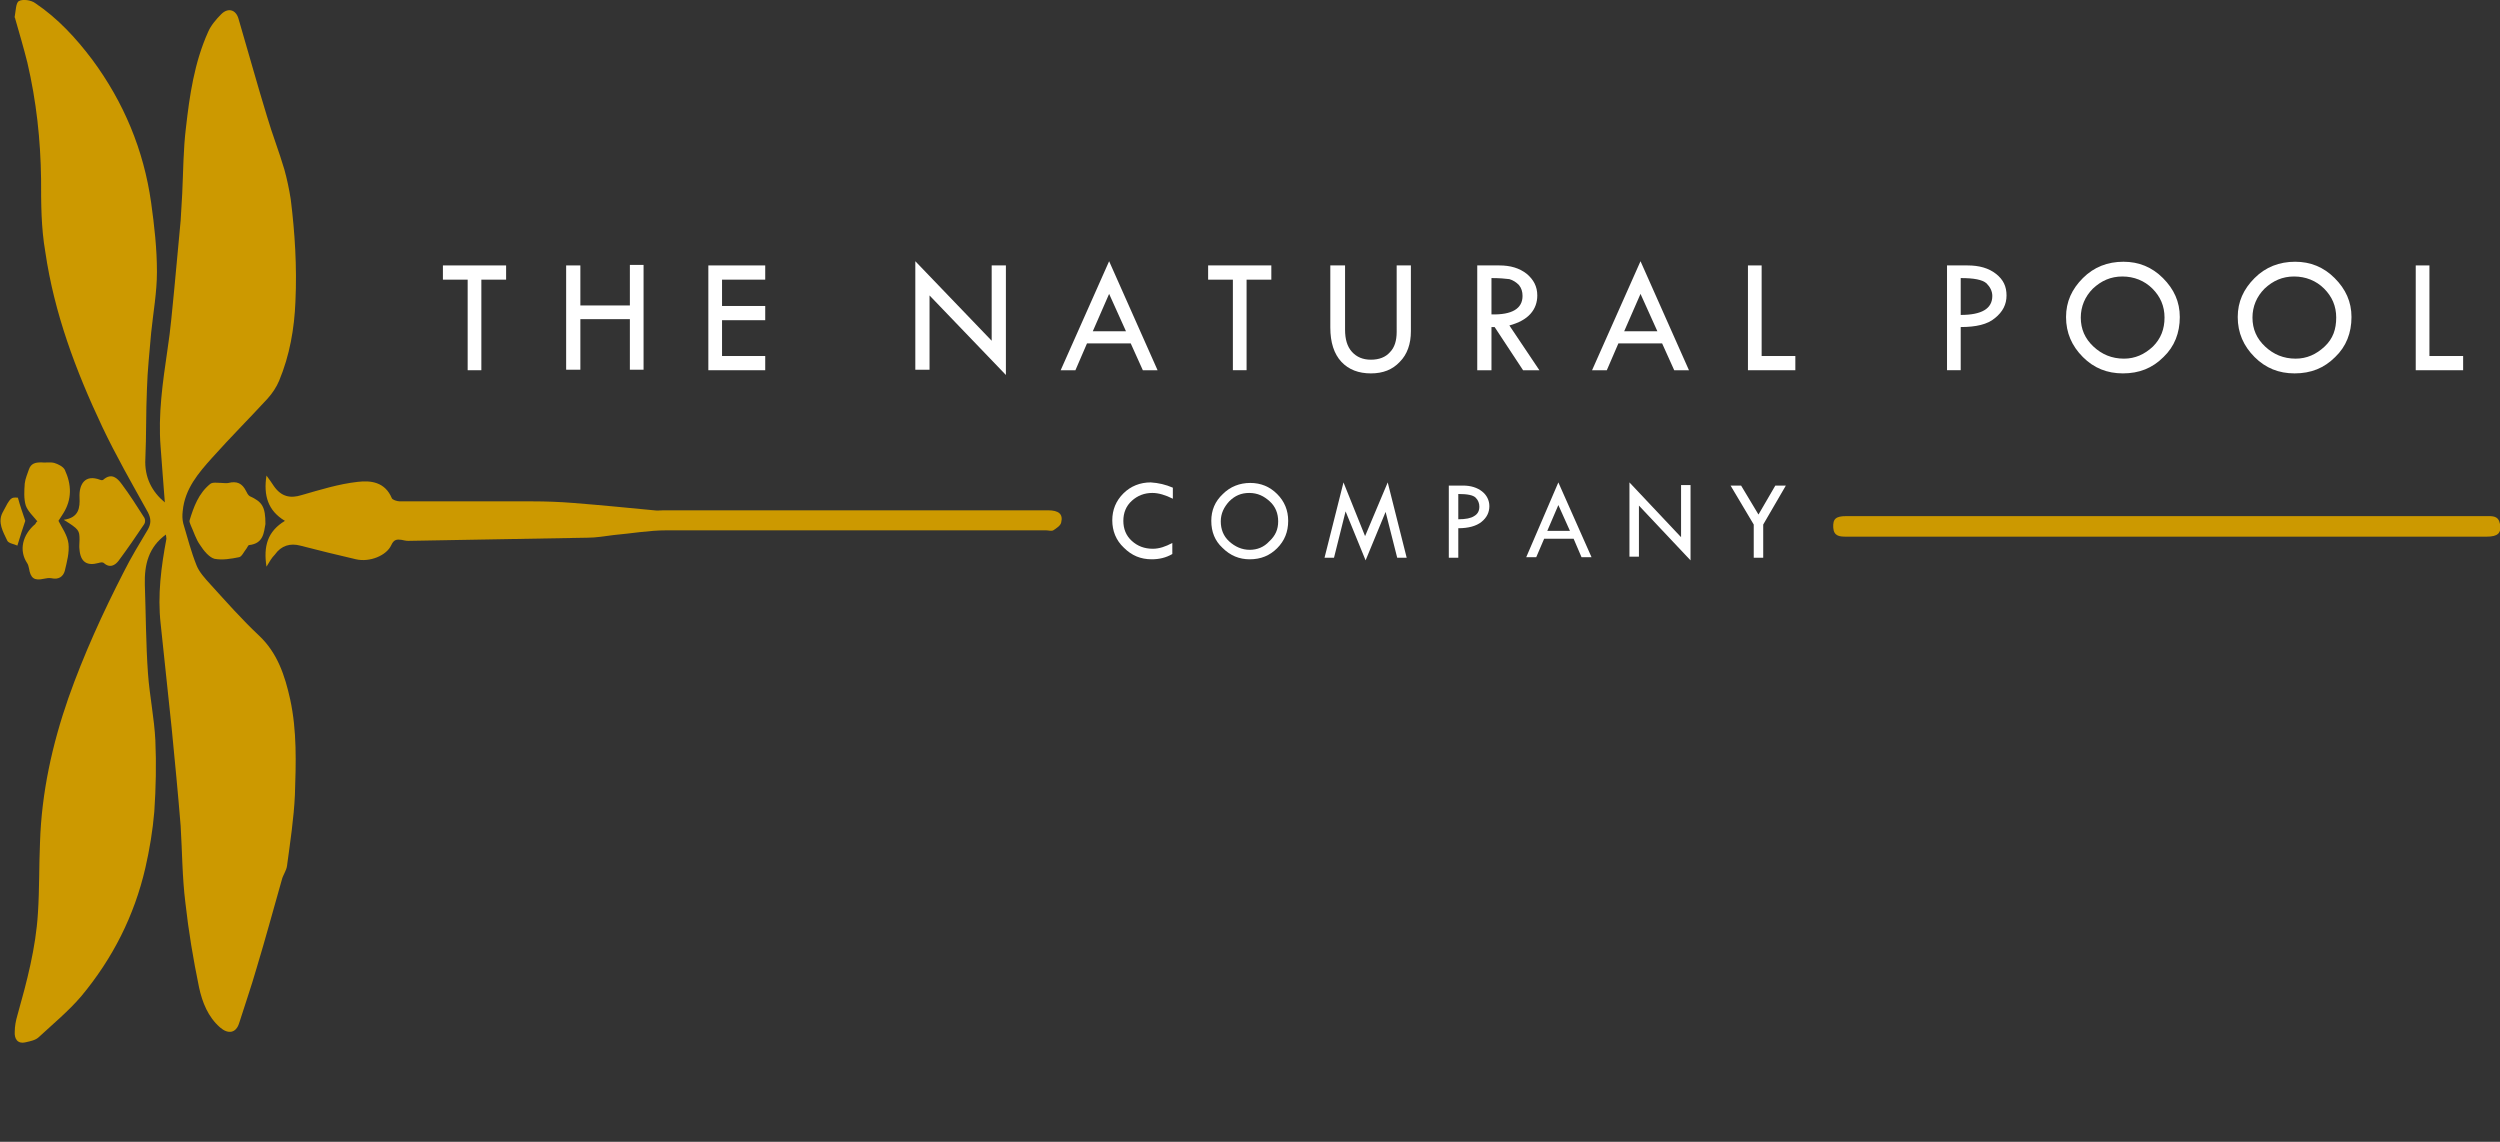 <?xml version="1.0" encoding="utf-8"?>
<!-- Generator: Adobe Illustrator 25.0.0, SVG Export Plug-In . SVG Version: 6.00 Build 0)  -->
<svg version="1.1" id="Layer_1" xmlns="http://www.w3.org/2000/svg" xmlns:xlink="http://www.w3.org/1999/xlink" x="0px" y="0px"
	 viewBox="0 0 474.7 216.8" style="enable-background:new 0 0 474.7 216.8;" xml:space="preserve">
<rect x="0" y="0" width="474.7" height="216.8" fill="#333333" stroke="none"/>
<style type="text/css">
	.st0{fill:#CC9900;}
	.st1{fill:#FFFFFF;}
</style>
<g>
	<path class="st0" d="M31.5,101.5c-3.3,2.4-4.1,5.7-4,9.5c0.2,5.6,0.2,11.3,0.6,16.9c0.3,4.2,1.2,8.5,1.4,12.7
		c0.2,4.5,0.1,9-0.2,13.5c-0.3,3.6-0.9,7.2-1.7,10.7c-2.1,9.1-6.2,17.2-12.2,24.4c-2.4,2.8-5.3,5.2-8,7.7c-0.6,0.6-1.6,0.8-2.5,1
		c-1.6,0.4-2.2-0.7-2.1-2c0-1,0.2-2.1,0.5-3.1c1.8-6.4,3.5-12.8,3.9-19.4c0.3-4.5,0.2-9,0.4-13.5c0.3-9.4,2.3-18.5,5.4-27.4
		c2.9-8.2,6.5-16.1,10.5-23.9c1.4-2.8,3-5.4,4.6-8.1c0.6-1.1,0.6-2,0-3.2c-3-5.4-6.1-10.8-8.7-16.3c-5-10.6-9.1-21.5-10.8-33.2
		C7.8,43.2,7.8,38.6,7.8,34c-0.1-7.5-0.9-14.8-2.6-22.1C4.5,9.1,3.7,6.4,2.9,3.6c0-0.2-0.2-0.3-0.1-0.5c0.2-1,0.2-2.6,0.8-2.9
		C4.3-0.2,5.9,0,6.7,0.6c4.3,2.9,7.7,6.6,10.8,10.7c6,8.1,9.8,17.2,11.2,27.2c0.6,4.3,1.1,8.7,1.1,13.1c0,3.9-0.7,7.7-1.1,11.6
		c-0.3,3.6-0.7,7.1-0.8,10.7c-0.2,4.4-0.1,8.8-0.3,13.2c-0.2,3.6,1.3,6.3,3.7,8.3c-0.3-3.4-0.5-6.9-0.8-10.5
		c-0.5-6.2,0.4-12.3,1.3-18.5c0.6-3.8,0.9-7.7,1.3-11.6c0.4-4.3,0.8-8.6,1.2-12.9c0.1-1.7,0.2-3.4,0.3-5.1c0.2-4.2,0.2-8.4,0.7-12.5
		c0.7-6.2,1.6-12.4,4.2-18.2C40,4.9,41,3.7,42,2.7c1.3-1.3,2.8-0.9,3.3,0.9c1.8,6.1,3.5,12.3,5.4,18.5c1,3.4,2.3,6.7,3.3,10.1
		c0.5,1.8,0.9,3.7,1.2,5.6c0.8,6.4,1.2,12.9,0.9,19.4c-0.2,5.2-1.1,10.3-3.1,15.1c-0.5,1.2-1.3,2.4-2.2,3.4
		c-3.5,3.8-7.1,7.4-10.5,11.2c-2.6,2.9-5.2,5.9-5.6,10.1c-0.1,0.8-0.1,1.6,0.1,2.4c0.8,2.7,1.5,5.4,2.5,7.9c0.5,1.3,1.6,2.5,2.6,3.6
		c3,3.3,6,6.7,9.3,9.8c3.5,3.3,4.9,7.6,5.9,12.1c1.3,6,1.1,12.1,0.9,18.1c-0.2,4.5-0.9,9-1.5,13.5c-0.1,0.9-0.8,1.8-1,2.7
		c-1.6,5.6-3.1,11.2-4.8,16.8c-1,3.5-2.2,6.9-3.3,10.4c-0.6,1.9-2.1,2.1-3.6,0.8c-2.3-2-3.4-4.8-4-7.6c-1.1-5.3-2-10.7-2.6-16.1
		c-0.6-4.8-0.6-9.7-0.9-14.6c-0.5-6.2-1.1-12.3-1.7-18.5c-0.7-6.6-1.4-13.3-2.1-19.9c-0.6-5.4,0.1-10.8,1.1-16.1
		C31.6,102,31.5,101.7,31.5,101.5z"/>
	<path class="st0" d="M50.6,107.6c-0.6-3.9,0.2-6.7,3.5-8.7c-3.2-1.9-4.1-4.8-3.5-8.6c0.6,0.8,1,1.4,1.4,2c1.4,2,3.1,2.4,5.3,1.7
		c3.5-1,7-2.1,10.6-2.5c2.5-0.3,5.2,0,6.5,3.1c0.1,0.3,1,0.6,1.5,0.6c8.4,0,16.8,0,25.2,0c2.6,0,5.2,0.1,7.7,0.3
		c5.1,0.4,10.2,0.9,15.4,1.4c0.6,0.1,1.2,0,1.8,0c24.3,0,48.6,0,73,0c2,0,2.9,0.7,2.5,2.3c-0.1,0.6-0.9,1.1-1.5,1.5
		c-0.4,0.2-0.9,0-1.4,0c-24,0-48,0-72,0c-3.4,0-6.7,0.6-10.1,0.9c-1.6,0.2-3.3,0.5-4.9,0.5c-11.4,0.2-22.7,0.4-34.1,0.6
		c-0.4,0-0.8-0.1-1.3-0.2c-0.8-0.1-1.4-0.1-1.9,1c-0.9,2-4.1,3.3-6.7,2.7c-3.5-0.8-7.1-1.7-10.6-2.6c-1.9-0.5-3.6,0-4.8,1.7
		C51.6,105.9,51.2,106.6,50.6,107.6z"/>
	<path class="st0" d="M411.4,98c20.2,0,40.5,0,60.7,0c1.2,0,2.3-0.1,2.6,1.5c0.3,1.7-0.4,2.4-2.5,2.4c-26.1,0-52.1,0-78.2,0
		c-14.5,0-29,0-43.5,0c-1.2,0-2.3-0.1-2.4-1.7c-0.1-1.7,0.5-2.2,2.5-2.2C370.9,98,391.1,98,411.4,98z"/>
	<path class="st0" d="M12.1,98.7c2.9-0.4,3.1-2.3,3-4.3c-0.1-2.4,1-4.4,3.9-3.3c0.2,0.1,0.5,0.1,0.6,0c1.6-1.4,2.7-0.3,3.5,0.8
		c1.5,2,2.9,4.2,4.3,6.4c0.2,0.3,0.2,0.9,0,1.2c-1.6,2.4-3.2,4.7-4.9,7c-0.7,0.9-1.7,1.4-2.8,0.4c-0.2-0.2-0.7-0.1-1,0
		c-2.2,0.6-3.4-0.2-3.6-2.5c-0.1-0.6,0-1.3,0-1.9C15.1,100.7,15,100.5,12.1,98.7z"/>
	<path class="st0" d="M7.1,99c-0.8-1-1.8-1.9-2.2-3c-0.4-1.3-0.3-2.8-0.2-4.2c0.1-0.9,0.5-1.8,0.8-2.7c0.4-1.1,1.2-1.3,2.3-1.3
		c0.8,0.1,1.7-0.1,2.5,0.1c0.7,0.2,1.7,0.7,2,1.3c1.3,2.8,1.4,5.6-0.3,8.3c-0.3,0.5-0.7,1.1-0.9,1.4c0.6,1.2,1.7,2.7,1.9,4.3
		c0.2,1.7-0.3,3.5-0.7,5.2c-0.3,1.1-1.2,1.7-2.5,1.4c-0.5-0.1-1,0-1.5,0.1c-1.8,0.4-2.5-0.1-2.8-2c-0.1-0.3-0.1-0.6-0.3-0.9
		c-1.7-2.5-0.9-5.5,1.5-7.5C6.8,99.3,6.9,99.1,7.1,99z"/>
	<path class="st0" d="M50.4,99.5c-0.3,1.5-0.3,3.7-3.1,4c-0.2,0-0.4,0.6-0.6,0.8c-0.4,0.5-0.8,1.4-1.3,1.5c-1.5,0.3-3.2,0.6-4.7,0.3
		c-1-0.3-2-1.5-2.7-2.6c-0.8-1.1-1.2-2.5-1.8-3.8c-0.1-0.3-0.3-0.7-0.2-0.9c0.8-2.6,1.7-5.1,3.9-6.9c0.5-0.4,1.4-0.2,2.2-0.2
		c0.4,0,0.9,0.1,1.3,0c1.6-0.4,2.6,0.1,3.3,1.5c0.2,0.4,0.4,0.8,0.7,1C49.8,95.3,50.4,96.2,50.4,99.5z"/>
	<path class="st0" d="M4.8,98.9c-0.5,1.4-0.9,2.8-1.5,4.7c-0.6-0.3-1.6-0.4-1.9-0.9c-0.8-1.7-1.9-3.5-0.9-5.4
		c1.5-2.9,1.6-2.9,2.9-2.8C3.8,96,4.3,97.4,4.8,98.9z"/>
</g>
<g>
	<path class="st1" d="M84.1,50.4h12v2.7h-4.7v17.2h-2.6V53.1h-4.7V50.4z"/>
	<path class="st1" d="M107.5,50.4h2.7V58h9.4v-7.7h2.6v19.9h-2.6v-9.6h-9.4v9.6h-2.7V50.4z"/>
	<path class="st1" d="M134.5,50.4h10.8v2.7h-8.2v5h8.2v2.7h-8.2v6.8h8.2v2.7h-10.8V50.4z"/>
	<path class="st1" d="M173.8,49.6l14.5,15.1V50.4h2.7v20.8l-14.5-15.1v14.1h-2.7V49.6z"/>
	<path class="st1" d="M210.6,49.6l9.2,20.7H217l-2.3-5.1h-8.3l-2.2,5.1h-2.8L210.6,49.6z M210.6,55.8l-3.1,7.1h6.3L210.6,55.8z"/>
	<path class="st1" d="M229.4,50.4h12v2.7h-4.7v17.2h-2.6V53.1h-4.7V50.4z"/>
	<path class="st1" d="M252.7,50.4h2.7v12.2c0,1.8,0.4,3.2,1.3,4.2c0.9,1,2.1,1.5,3.6,1.5c1.6,0,2.8-0.5,3.6-1.4
		c0.9-0.9,1.3-2.2,1.3-3.9V50.4h2.7v12.5c0,2.4-0.7,4.4-2.1,5.8c-1.4,1.5-3.2,2.2-5.5,2.2c-2.3,0-4.2-0.7-5.6-2.2
		c-1.4-1.5-2.1-3.7-2.1-6.5V50.4z"/>
	<path class="st1" d="M280.5,50.4h4.2c2.1,0,3.8,0.5,5.2,1.6c1.3,1.1,2,2.4,2,4.1c0,1.3-0.4,2.5-1.3,3.5c-0.9,1-2.2,1.7-4,2.2
		l5.7,8.5h-3.1l-5.4-8.2h-0.6v8.2h-2.7V50.4z M283.2,52.8v6.9c3.9,0.1,5.9-1.1,5.9-3.5c0-0.8-0.2-1.5-0.7-2.1
		c-0.5-0.5-1.1-0.9-1.8-1.1C285.8,52.9,284.7,52.8,283.2,52.8z"/>
	<path class="st1" d="M311.5,49.6l9.2,20.7h-2.8l-2.3-5.1h-8.3l-2.2,5.1h-2.8L311.5,49.6z M311.5,55.8l-3.1,7.1h6.3L311.5,55.8z"/>
	<path class="st1" d="M331.9,50.4h2.6v17.2h6.4v2.7h-9V50.4z"/>
	<path class="st1" d="M369.7,50.4h3.9c2.2,0,4,0.5,5.4,1.6c1.4,1.1,2,2.4,2,4.1c0,1.7-0.7,3.1-2.2,4.3c-1.4,1.2-3.6,1.7-6.5,1.7v8.2
		h-2.6V50.4z M372.3,52.8v7c2,0,3.5-0.3,4.5-0.9c1-0.6,1.5-1.5,1.5-2.7c0-0.9-0.4-1.7-1.1-2.4C376.4,53.1,374.8,52.8,372.3,52.8z"/>
	<path class="st1" d="M392.3,60.2c0-2.9,1.1-5.3,3.2-7.4c2.1-2.1,4.7-3.1,7.7-3.1c2.9,0,5.4,1,7.5,3.1c2.1,2.1,3.2,4.5,3.2,7.4
		c0,3-1,5.6-3.1,7.6c-2.1,2.1-4.6,3.1-7.7,3.1c-3,0-5.5-1-7.6-3.1C393.4,65.7,392.3,63.2,392.3,60.2z M411,60.3c0-2.2-0.8-4-2.3-5.5
		s-3.5-2.3-5.7-2.3c-2.2,0-4,0.8-5.6,2.3c-1.5,1.5-2.3,3.4-2.3,5.5c0,2.2,0.8,4,2.4,5.5s3.5,2.3,5.8,2.3c2.1,0,3.9-0.8,5.5-2.3
		C410.3,64.3,411,62.5,411,60.3z"/>
	<path class="st1" d="M424.9,60.2c0-2.9,1.1-5.3,3.2-7.4s4.7-3.1,7.7-3.1c2.9,0,5.4,1,7.5,3.1c2.1,2.1,3.2,4.5,3.2,7.4
		c0,3-1,5.6-3.1,7.6c-2.1,2.1-4.6,3.1-7.7,3.1c-3,0-5.5-1-7.6-3.1C426,65.7,424.9,63.2,424.9,60.2z M443.6,60.3c0-2.2-0.8-4-2.3-5.5
		s-3.5-2.3-5.7-2.3c-2.2,0-4,0.8-5.6,2.3c-1.5,1.5-2.3,3.4-2.3,5.5c0,2.2,0.8,4,2.4,5.5c1.6,1.5,3.5,2.3,5.8,2.3
		c2.1,0,3.9-0.8,5.5-2.3S443.6,62.5,443.6,60.3z"/>
	<path class="st1" d="M458.7,50.4h2.6v17.2h6.4v2.7h-9V50.4z"/>
</g>
<g>
	<path class="st1" d="M222.7,92.6v2.1c-1.4-0.7-2.7-1.1-3.9-1.1c-1.5,0-2.8,0.5-3.9,1.5c-1.1,1-1.6,2.3-1.6,3.8
		c0,1.5,0.5,2.8,1.6,3.8c1.1,1,2.4,1.5,4,1.5c1.2,0,2.4-0.4,3.7-1.1v2.1c-1.2,0.7-2.5,1-3.9,1c-2.1,0-3.8-0.7-5.3-2.2
		c-1.5-1.4-2.2-3.2-2.2-5.2c0-2,0.7-3.7,2.1-5.1c1.4-1.4,3.2-2.1,5.2-2.1C220,91.7,221.3,92,222.7,92.6z"/>
	<path class="st1" d="M230,98.9c0-2,0.7-3.7,2.2-5.1c1.4-1.4,3.2-2.1,5.2-2.1c2,0,3.7,0.7,5.1,2.1c1.4,1.4,2.1,3.1,2.1,5.1
		c0,2.1-0.7,3.8-2.1,5.2c-1.4,1.4-3.1,2.1-5.2,2.1c-2,0-3.7-0.7-5.2-2.2C230.7,102.7,230,101,230,98.9z M242.7,99
		c0-1.5-0.5-2.8-1.6-3.8c-1.1-1-2.3-1.6-3.9-1.6c-1.5,0-2.7,0.5-3.8,1.6c-1,1.1-1.6,2.3-1.6,3.8c0,1.5,0.5,2.8,1.6,3.8
		c1.1,1,2.4,1.6,3.9,1.6c1.4,0,2.7-0.5,3.7-1.6C242.2,101.7,242.7,100.5,242.7,99z"/>
	<path class="st1" d="M263.5,91.6l3.6,14.3h-1.8l-2.2-8.7l-3.8,9.2l-3.8-9.3l-2.2,8.8h-1.8l3.6-14.3l4.1,10.2L263.5,91.6z"/>
	<path class="st1" d="M275.1,92.2h2.7c1.5,0,2.7,0.4,3.6,1.1c0.9,0.7,1.4,1.7,1.4,2.8c0,1.2-0.5,2.2-1.5,3c-1,0.8-2.5,1.2-4.4,1.2
		v5.6h-1.8V92.2z M276.9,93.8v4.8c1.4,0,2.4-0.2,3-0.6c0.7-0.4,1-1,1-1.8c0-0.6-0.2-1.2-0.7-1.7C279.7,94,278.6,93.8,276.9,93.8z"/>
	<path class="st1" d="M295.9,91.6l6.3,14.2h-1.9l-1.5-3.5h-5.6l-1.5,3.5h-1.9L295.9,91.6z M295.9,95.9l-2.1,4.9h4.3L295.9,95.9z"/>
	<path class="st1" d="M309.4,91.6l9.8,10.4v-9.9h1.8v14.3l-9.8-10.4v9.7h-1.8V91.6z"/>
	<path class="st1" d="M328.6,92.2h2l3.3,5.5l3.2-5.5h2l-4.3,7.4v6.3h-1.8v-6.3L328.6,92.2z"/>
</g>
</svg>
